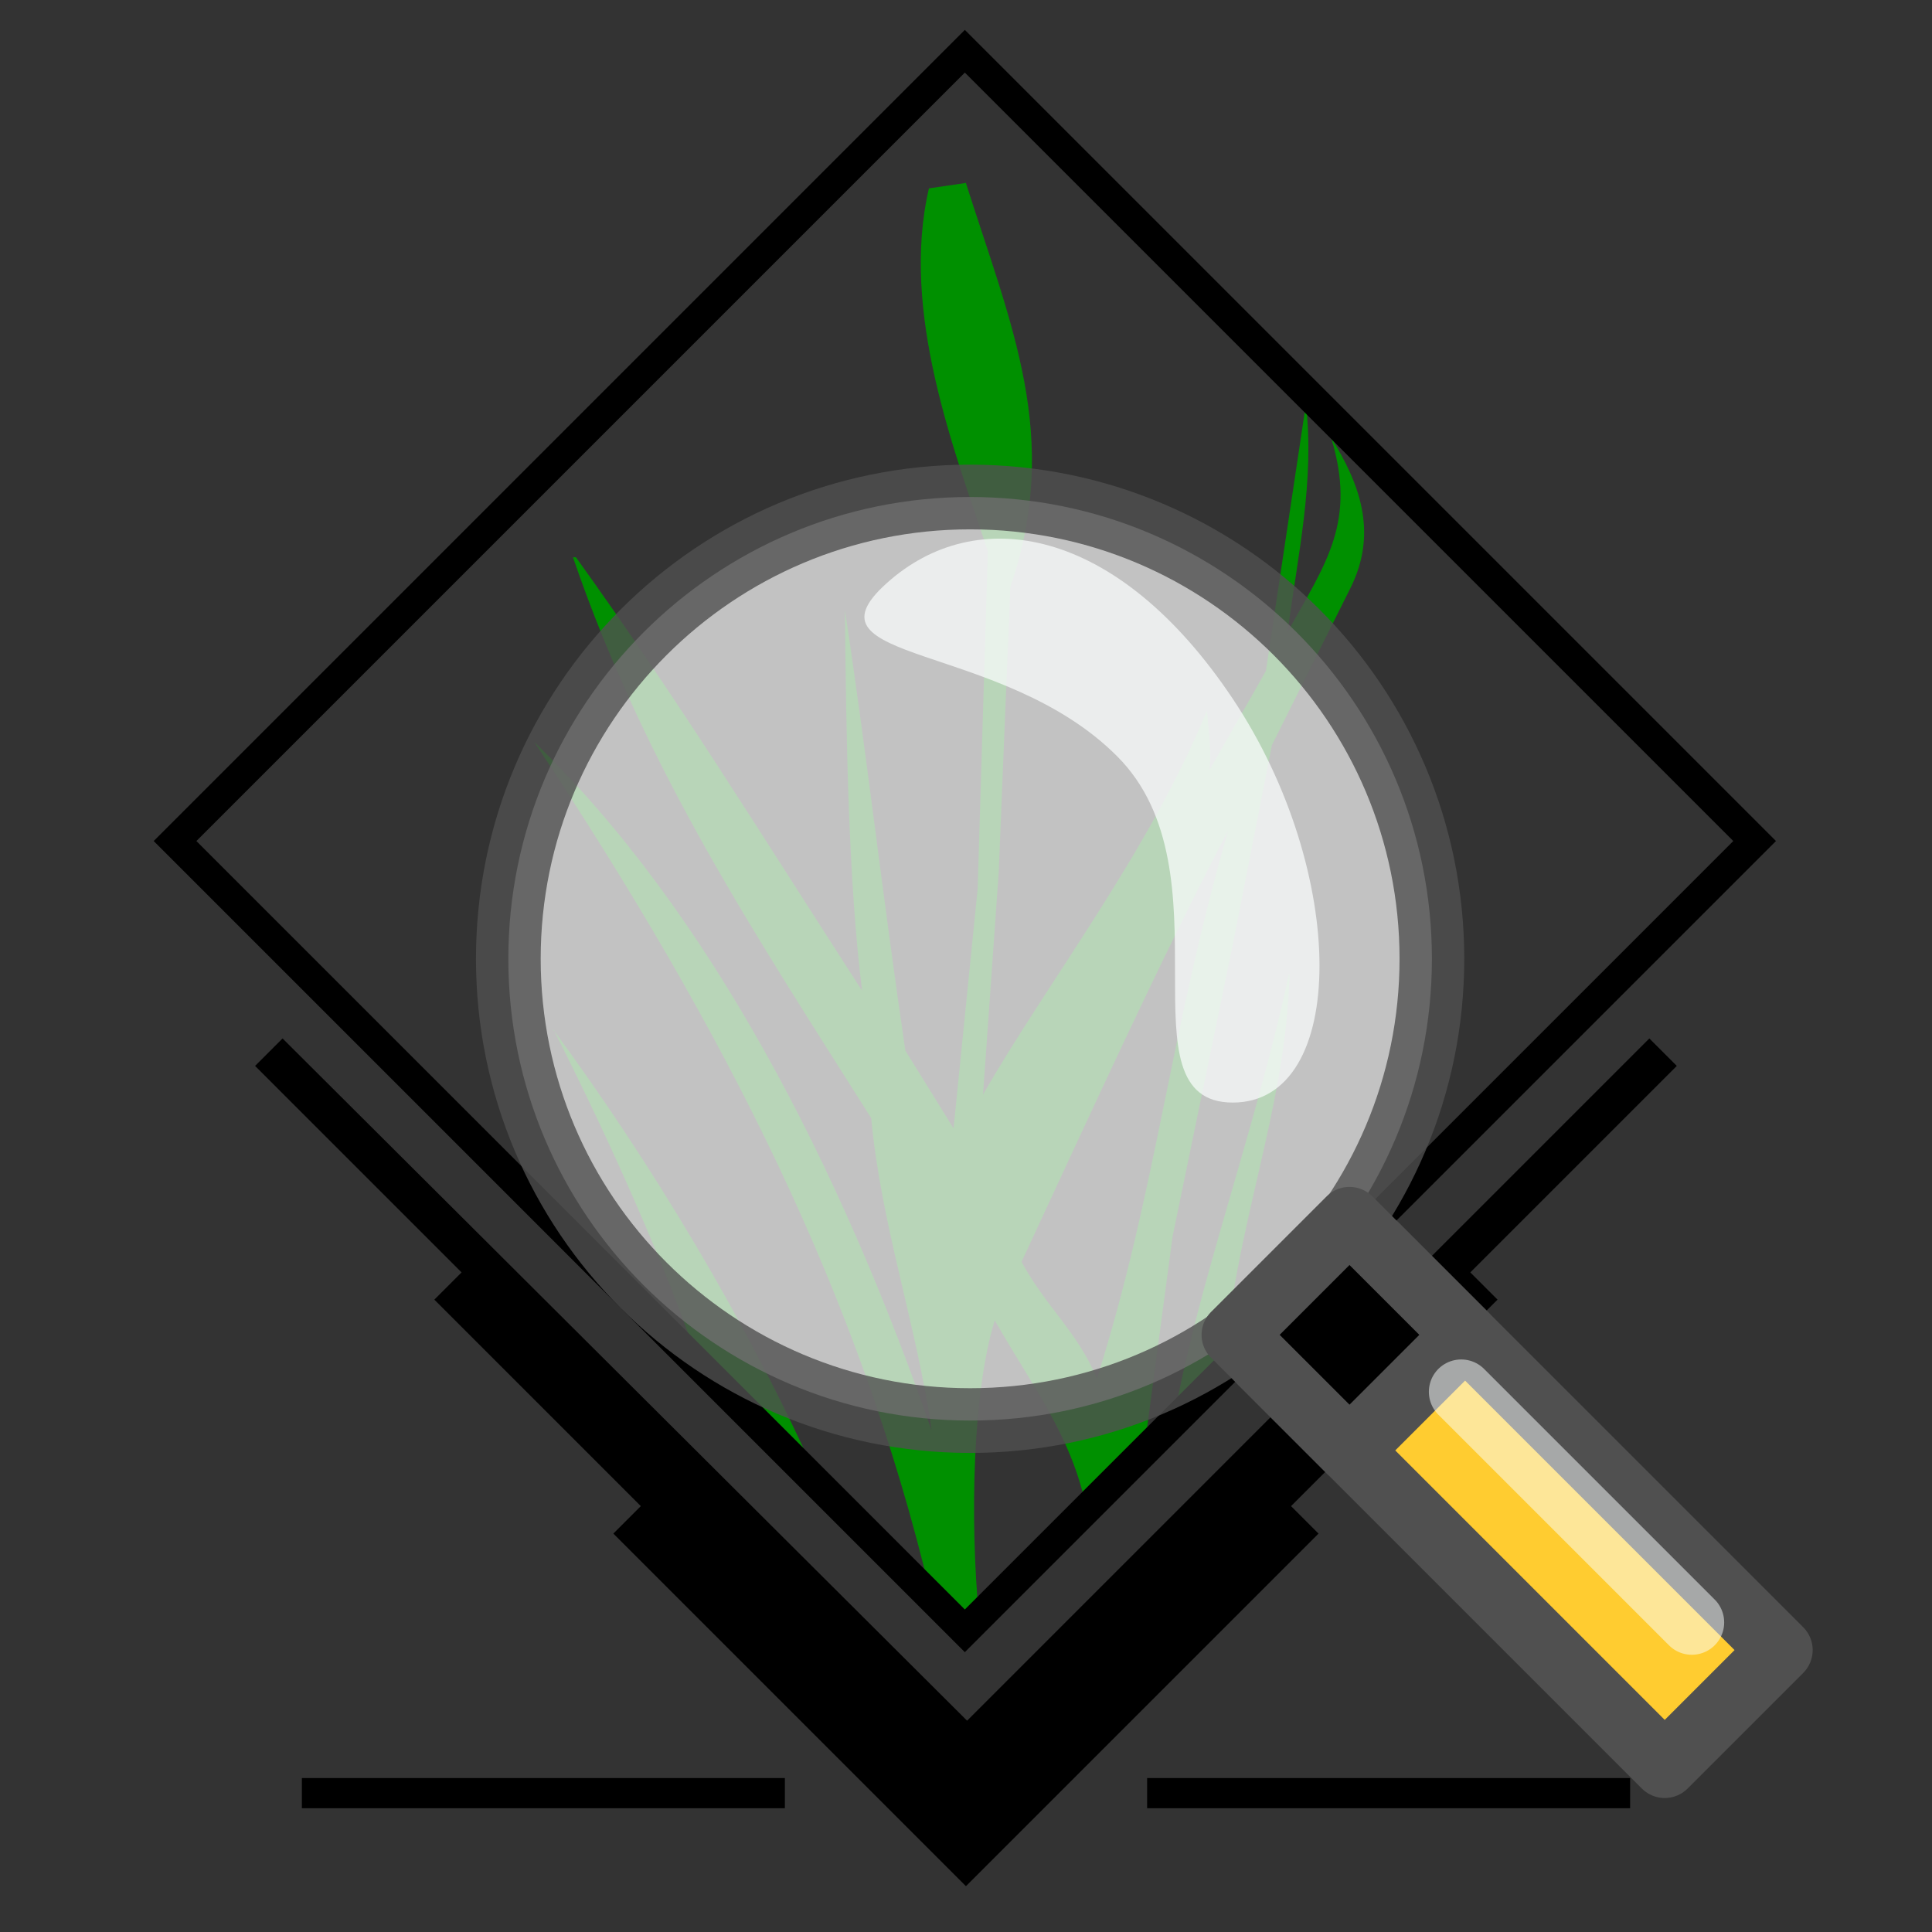 <svg width="32" height="32" xmlns="http://www.w3.org/2000/svg"><rect width="100%" height="100%" fill="#333333" stroke="none"/><path d="m16 3.03-.614.09c-.478 2.05.425 4.35.976 6.01l-.169 5.59-.399 3.97-.799-1.29c-.374-2.54-.66-5.07-1-7.29.019 2.11.058 4.5.284 6.3-1.71-2.65-3.07-4.86-4.74-7.18h-.049c1.22 3.56 3.06 6.31 4.94 9.29.164 1.77.748 3.41 1 5.17-1.51-4.35-3.66-8.57-6.58-11.4 3.19 4.81 5.38 9.16 6.56 14.1l.599.608.205-.22c-.15-1.63-.106-3.71.262-4.91.643 1.13 1.27 1.91 1.52 3.12l.948-.925.477-3.58 1-4.85.645-3.29 1.3-2.6c.47-.937.139-1.76-.317-2.49.417 1.38-.071 2.05-.721 3.21.166-1.27.449-2.5.302-3.77l-.663 4.42c-.311.553-.627 1.1-.938 1.65.049-.31-.028-.796-.037-.994-.957 2.34-2.67 4.54-3.71 6.36l.26-3.68.192-4.73h.002c.849-2.5.012-4.32-.751-6.73zm4.35 10.7c-.985 3.41-1.19 5.96-2.18 9.1-.339-.79-.843-1.18-1.25-1.93 1.14-2.45 2.31-5.03 3.43-7.16zm1 2.4c-.564 2.64-1.57 5.31-1.92 7.47l.838-.85c.164-2.42 1.03-4.33 1.09-6.61zm-12.2.917.035.037-.007-.018zm.035.037c.927 1.83 1.84 3.88 2.38 5.48l2.01 2.01c-1.18-2.66-2.82-5.36-4.39-7.49z" fill="#009000"/><path d="m4.68 17.2-.455.455 3.42 3.42-.451.451 3.42 3.42-.455.455 5.84 5.84 5.84-5.84-.455-.455 3.42-3.42-.451-.451 3.42-3.42-.455-.455-11.3 11.3z" color="#000000"/><rect transform="rotate(45)" x="11.9" y="-10.7" width="18.5" height="18.5" fill="none" stroke="#000" stroke-width=".5"/><path d="m5 29.7h8" fill="none" stroke="#000" stroke-width=".5"/><path d="m19 29.7h8" fill="none" stroke="#000" stroke-width=".5"/><g transform="matrix(-.916 0 0 .916 92.6 -1.89)" stroke-width="1.17"><path d="m91.9 19.4c0 4.61-3.74 8.35-8.35 8.35s-8.35-3.74-8.35-8.35 3.74-8.35 8.35-8.35 8.35 3.74 8.35 8.35z" fill="#e6e6e6" opacity=".8" stroke="#505050" stroke-dashoffset="7" stroke-linecap="round" stroke-linejoin="round"/><path d="m76.2 24.6c0 2.09 2.09 2.09 2.09 2.09l-7.3 7.3-2.09-2.09z" fill="#ffcc30" fill-rule="evenodd" stroke="#505050" stroke-linejoin="round"/><path d="m74.6 26.2 2.09-2.09 2.09 2.09-2.09 2.09z" fill-rule="evenodd" stroke="#505050" stroke-linejoin="round"/><path d="m78.8 14.7c2.09-3.13 4.64-3.55 6.26-2.09 1.63 1.46-2.09 1.04-4.17 3.13-2.09 2.09 0 6.26-2.09 6.26s-2.09-4.17 0-7.3z" fill="#fcffff" fill-rule="evenodd" opacity=".7"/><path d="m70.5 31.4 4.17-4.17" opacity=".5" stroke="#fcffff" stroke-linecap="round" stroke-linejoin="round"/></g></svg>

